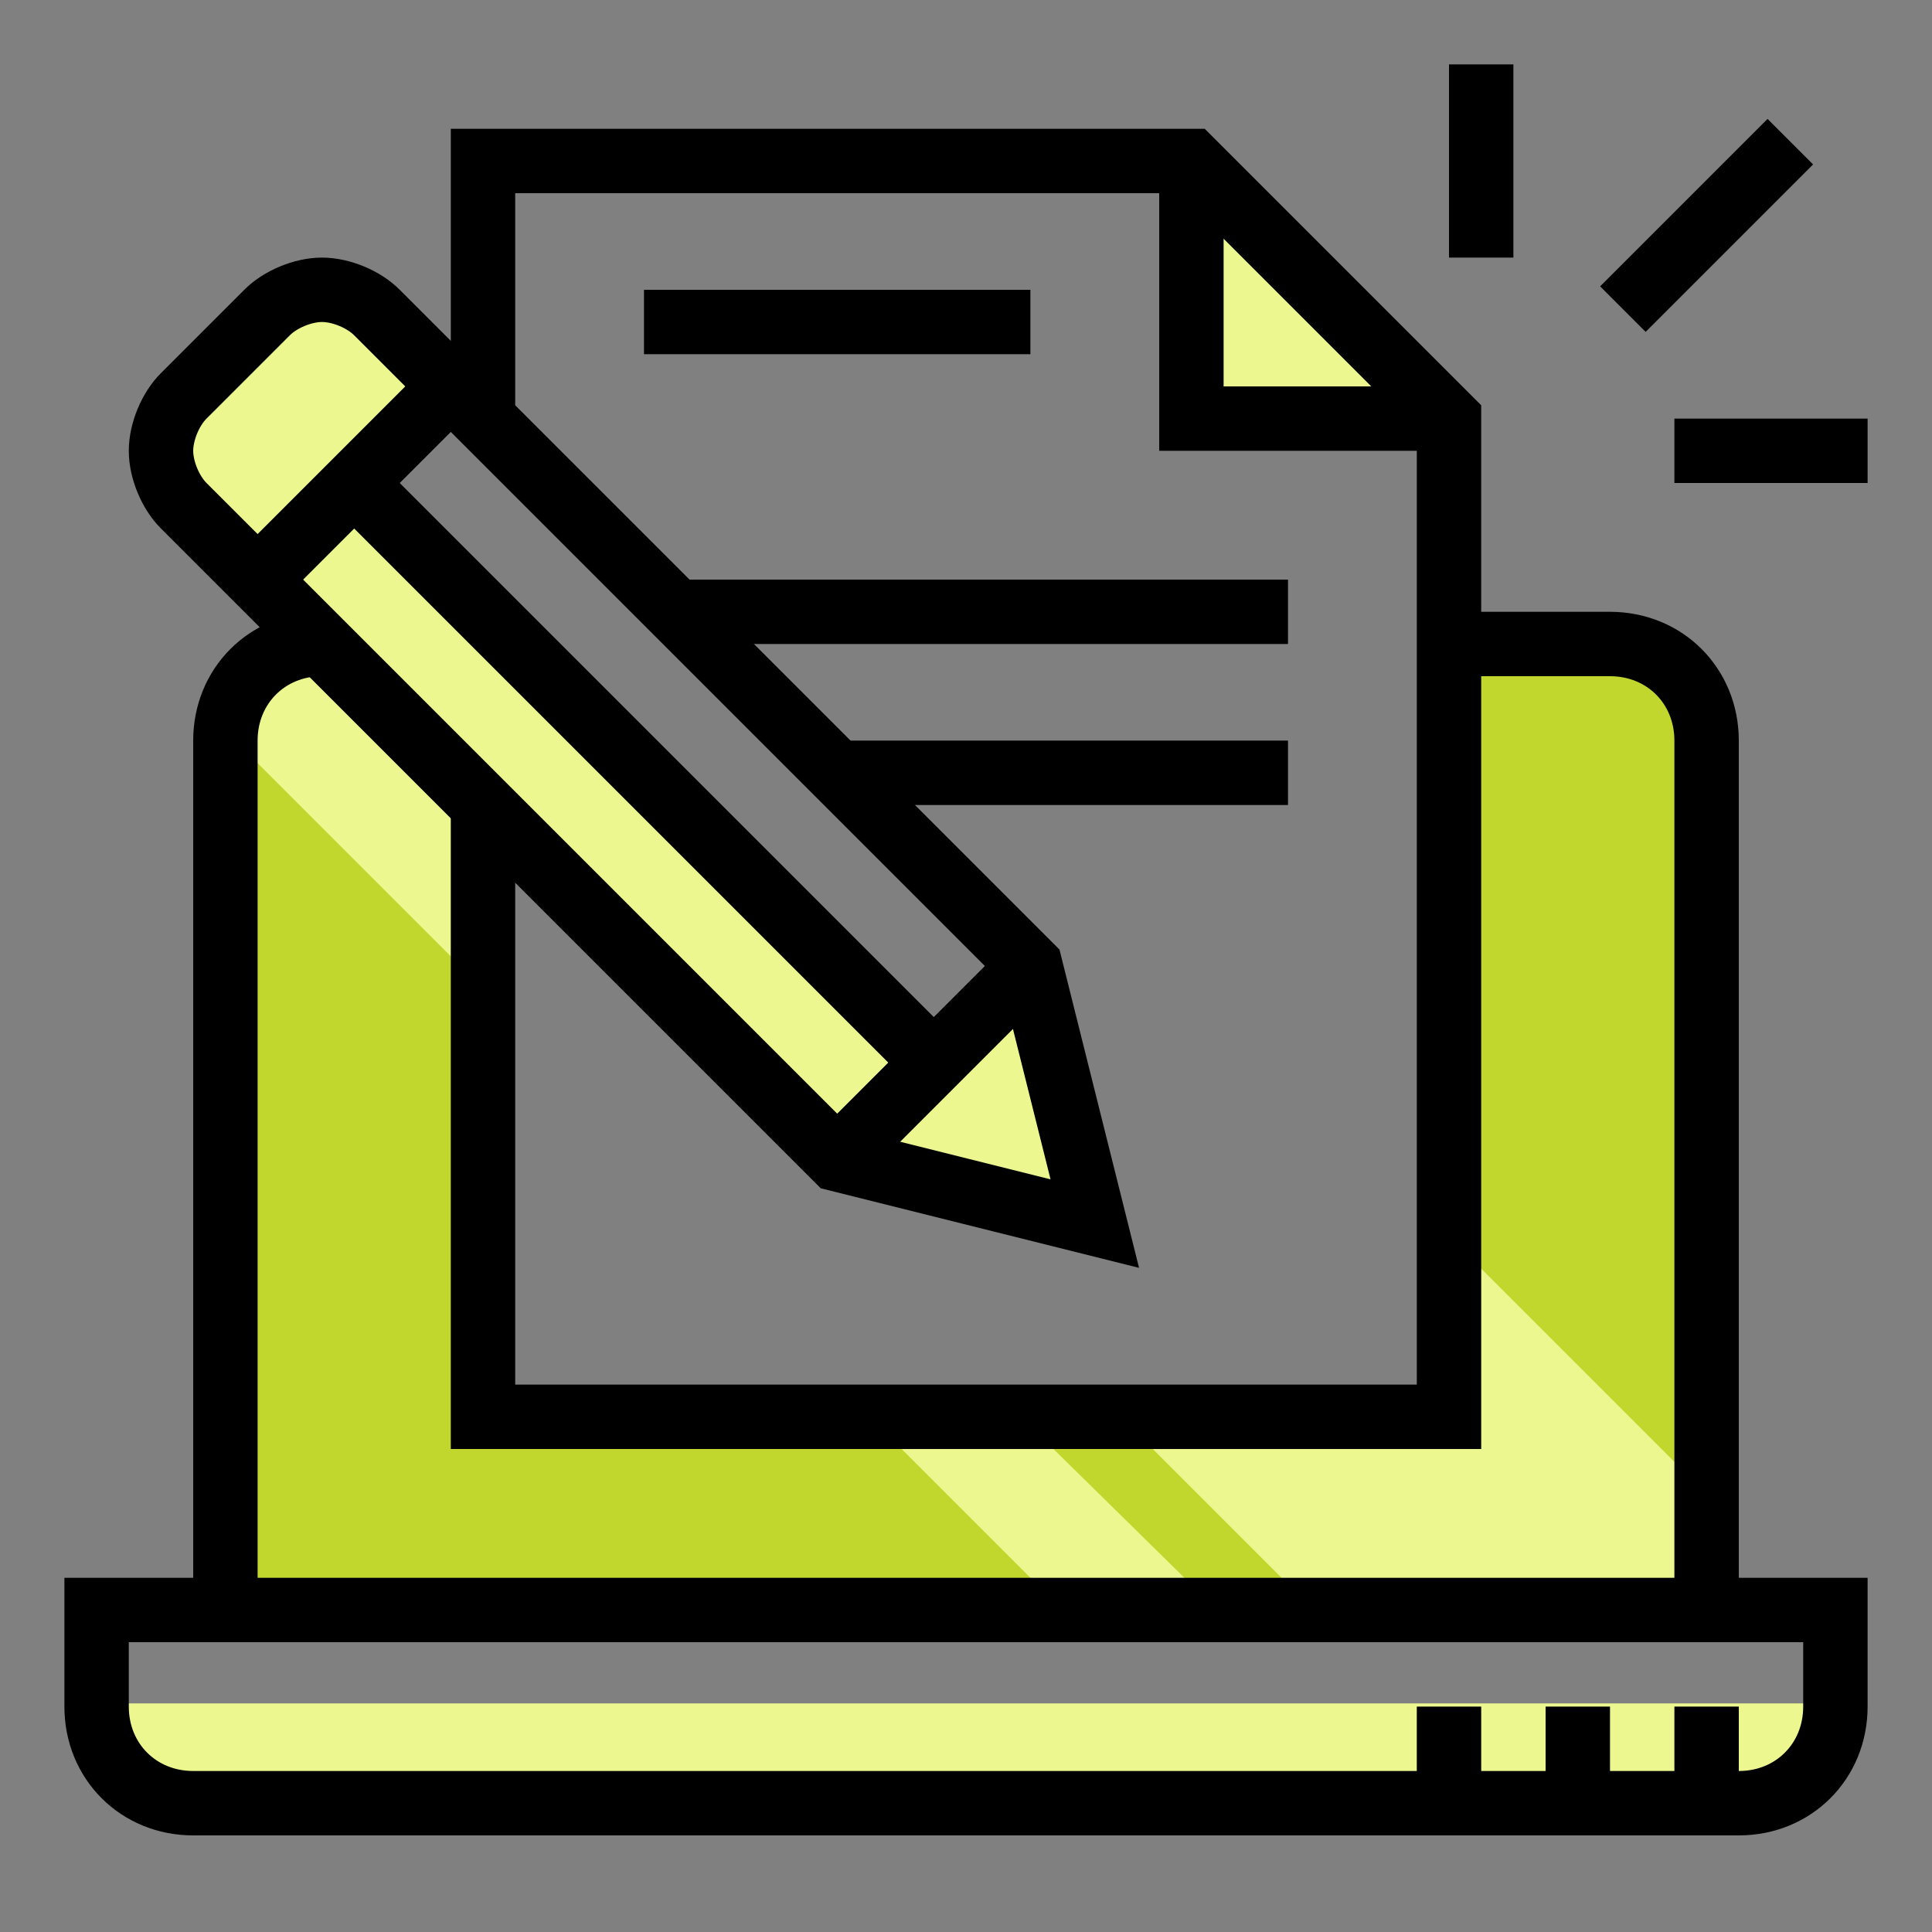 <?xml version="1.0" encoding="UTF-8"?> <!-- Generator: Adobe Illustrator 27.5.0, SVG Export Plug-In . SVG Version: 6.00 Build 0) --> <svg xmlns="http://www.w3.org/2000/svg" xmlns:xlink="http://www.w3.org/1999/xlink" version="1.1" id="Layer_1" x="0px" y="0px" viewBox="0 0 60 60" style="enable-background:new 0 0 60 60;" xml:space="preserve"><rect x="0" y="0" width="60" height="60" fill="#808080" stroke="none"/> <style type="text/css"> .st0{fill:#C1D72D;} .st1{fill:#EDF78F;} .st2{fill:none;stroke:#000000;stroke-width:2;stroke-miterlimit:10;} </style> <g id="Layer_2_00000029028021028616828030000013314127992039588020_"> <g> <path class="st0" d="M9.4,20l5.9,5.9v18h29.4V20.2h6.2l1.7,1.7v28H6.9V21.4C6.9,21.4,9.4,20.3,9.4,20z"></path> </g> <g> <polygon class="st1" points="31.6,30.7 27,35.6 34.4,38.2 "></polygon> </g> <g> <polygon class="st1" points="10.8,15.4 28.7,32.6 26,35.4 8.1,18 "></polygon> </g> <g> <polygon class="st1" points="7.5,17.8 13.3,11.6 10,8.5 5.7,11.9 5,14.5 "></polygon> </g> <g> <polygon class="st1" points="37.3,5.4 37.2,12.8 44.6,12.7 "></polygon> </g> <g> <polygon class="st1" points="55.1,56 4.7,56 3.3,52.9 57,52.9 "></polygon> </g> <g> <g> <path class="st1" d="M53.1,50c0,0,0-1.7,0-3.5l-8.3-8.3l0.4,5.9H34.9l5.9,5.9L53.1,50z"></path> </g> <g> <polygon class="st1" points="27,44 33,50 37.8,50 31.8,44.1 "></polygon> </g> <g> <polygon class="st1" points="7.3,21.3 7,22.7 15,30.7 14.8,25.8 9.1,20.2 "></polygon> </g> </g> </g> <g id="Layer_1_00000112603677130780638290000007632100127298394498_"> <g> <path class="st2" d="M54,56H6c-1.7,0-3-1.3-3-3v-3h54v3C57,54.7,55.7,56,54,56z"></path> <path class="st2" d="M53,53v3"></path> <path class="st2" d="M49,53v3"></path> <path class="st2" d="M45,53v3"></path> <path class="st2" d="M45,20h5c1.7,0,3,1.3,3,3v27"></path> <path class="st2" d="M7,50V23c0-1.7,1.3-3,3-3"></path> <path class="st2" d="M15,13V5h22l8,8v31H15V25"></path> <path class="st2" d="M45,13h-8V5"></path> <path class="st2" d="M32,10H20"></path> <path class="st2" d="M10,9C9.4,9,8.7,9.3,8.3,9.7l-2.6,2.6C5.3,12.7,5,13.4,5,14s0.3,1.3,0.7,1.7L26,36l8,2l-2-8L11.7,9.7 C11.3,9.3,10.6,9,10,9z"></path> <path class="st2" d="M26,36l6-6"></path> <path class="st2" d="M8,18l6-6"></path> <path class="st2" d="M11,15l18,18"></path> <path class="st2" d="M40,19H21"></path> <path class="st2" d="M40,24H26"></path> <path class="st2" d="M46,8V2"></path> <path class="st2" d="M52,14h6"></path> <path class="st2" d="M50.4,9.6l5.2-5.2"></path> </g> </g> </svg> 